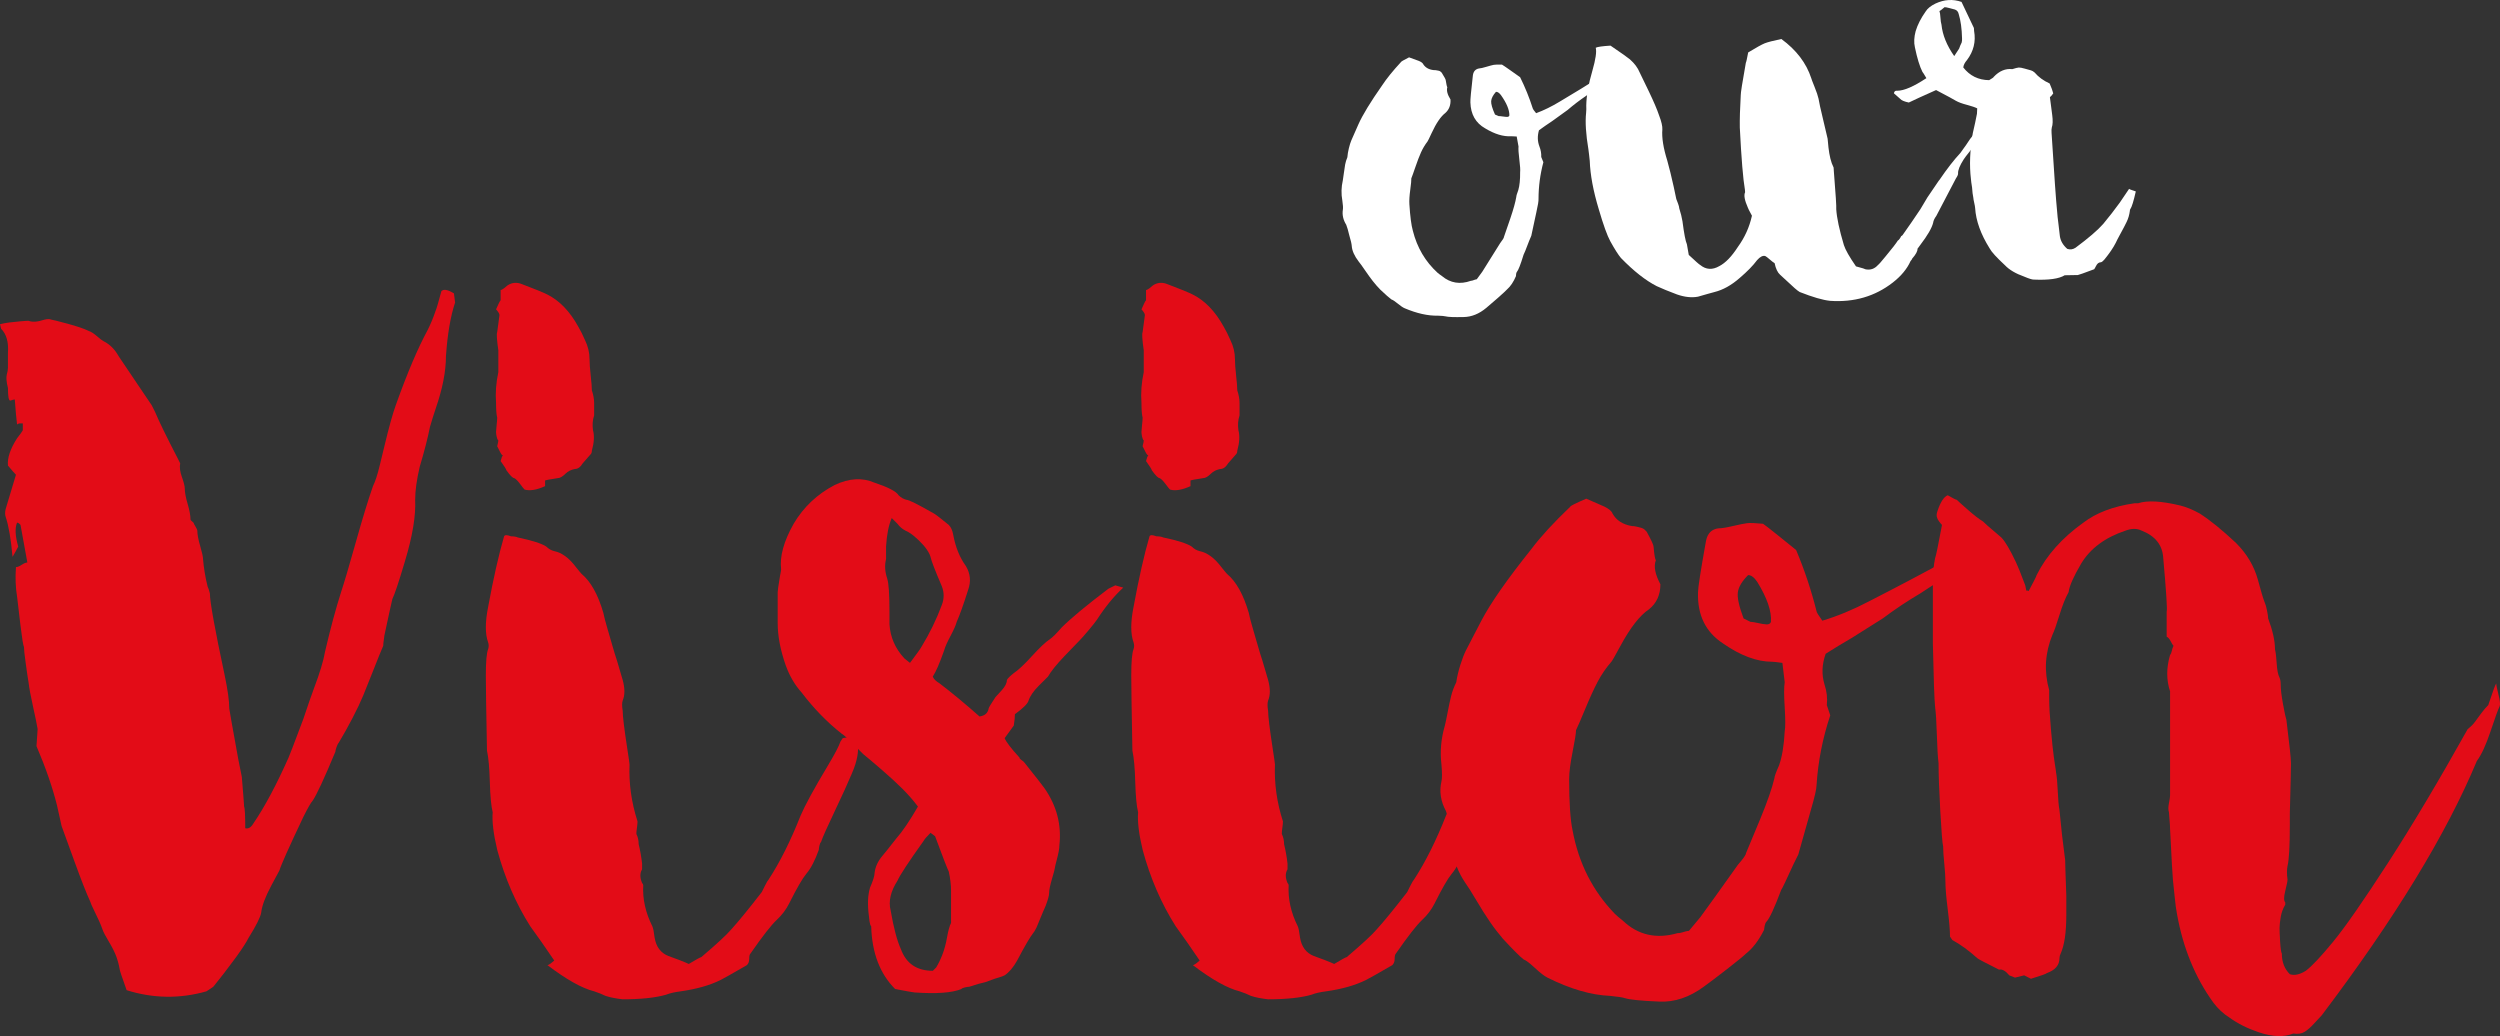 <?xml version="1.0" encoding="utf-8"?>
<!-- Generator: Adobe Illustrator 26.2.0, SVG Export Plug-In . SVG Version: 6.00 Build 0)  -->
<svg version="1.1" id="Layer_2" xmlns="http://www.w3.org/2000/svg" xmlns:xlink="http://www.w3.org/1999/xlink" x="0px" y="0px"
	 viewBox="0 0 197.305 81.772" enable-background="new 0 0 197.305 81.772" xml:space="preserve">
<rect x="0" y="0" width="197.305" height="81.772" fill="#333333" stroke="none"/>
<g>
	<path fill="#E30C17" d="M2.88,58.887c0.06-0.839,0.09-1.29,0.09-1.35
		c-0.061-0.36-0.18-0.945-0.359-1.755c-0.181-0.81-0.302-1.454-0.36-1.935
		c-0.061-0.36-0.135-0.869-0.225-1.53c-0.091-0.66-0.136-1.08-0.136-1.26
		c-0.061-0.12-0.15-0.675-0.27-1.665c-0.121-0.99-0.211-1.755-0.271-2.295
		c-0.121-0.72-0.15-1.499-0.09-2.34c0.12,0,0.271-0.059,0.45-0.18
		c0.18-0.12,0.329-0.18,0.45-0.18c-0.24-1.319-0.421-2.309-0.54-2.97l-0.09-0.09
		c-0.061-0.059-0.121-0.09-0.181-0.09c-0.18,0.42-0.15,1.051,0.09,1.89
		c-0.12,0.241-0.27,0.511-0.449,0.81c-0.121-1.379-0.301-2.43-0.54-3.15
		c-0.061-0.18-0.061-0.39,0-0.63c0.059-0.18,0.329-1.08,0.81-2.7
		c-0.121-0.12-0.33-0.36-0.63-0.72c-0.061-0.599,0.18-1.319,0.72-2.16
		c0.239-0.3,0.39-0.509,0.45-0.63v-0.54c-0.061,0-0.135,0-0.225,0s-0.166,0.031-0.226,0.09
		c-0.061-0.479-0.121-1.139-0.18-1.98c-0.061,0-0.18,0.031-0.36,0.09
		c-0.12,0-0.18-0.329-0.18-0.99c-0.121-0.479-0.15-0.84-0.09-1.08
		c0.059-0.18,0.09-0.36,0.09-0.54c0-0.18,0-0.39,0-0.63c0-0.239,0-0.419,0-0.54
		c0.06-0.84-0.121-1.47-0.54-1.89L0,25.587c0.239-0.059,0.479-0.104,0.72-0.135
		c0.239-0.029,0.524-0.059,0.855-0.09c0.329-0.03,0.554-0.045,0.675-0.045
		c0.3,0.121,0.72,0.09,1.26-0.09c0.239-0.059,0.419-0.059,0.54,0
		c0.06,0,0.479,0.105,1.26,0.315c0.779,0.211,1.351,0.405,1.71,0.585
		c0.181,0.06,0.39,0.195,0.631,0.405c0.238,0.211,0.419,0.346,0.539,0.405
		c0.48,0.241,0.869,0.63,1.171,1.17c0.359,0.54,0.854,1.275,1.484,2.205
		c0.63,0.931,1.004,1.485,1.125,1.665c0.12,0.241,0.21,0.421,0.271,0.54
		c0.299,0.72,0.899,1.951,1.8,3.69l0.18,0.36c-0.061,0.301-0.016,0.661,0.135,1.08
		c0.149,0.42,0.226,0.72,0.226,0.9c0,0.301,0.074,0.706,0.225,1.215
		c0.149,0.511,0.226,0.916,0.226,1.215c0,0.061,0.045,0.121,0.135,0.18
		c0.09,0.061,0.135,0.121,0.135,0.18c0.18,0.301,0.271,0.481,0.271,0.54
		c0,0.301,0.074,0.706,0.225,1.215c0.149,0.51,0.225,0.855,0.225,1.035
		c0.06,0.72,0.181,1.44,0.36,2.16c0.06,0.121,0.119,0.301,0.18,0.54
		c0,0.661,0.39,2.821,1.17,6.48c0.239,1.141,0.36,2.011,0.36,2.61
		c0,0.06,0.239,1.41,0.72,4.05l0.271,1.35c0.119,1.44,0.18,2.22,0.18,2.34
		c0.06,0.121,0.09,0.69,0.09,1.71c0.239,0.061,0.45-0.059,0.63-0.36
		c0.9-1.319,1.83-3.06,2.79-5.22c0.06-0.12,0.45-1.139,1.17-3.06
		c0.36-1.08,0.631-1.859,0.811-2.34c0.479-1.26,0.779-2.25,0.9-2.97
		c0.419-1.8,0.839-3.36,1.26-4.68c0.239-0.72,0.63-2.039,1.17-3.96
		c0.54-1.919,0.99-3.389,1.35-4.41c0.181-0.36,0.36-0.914,0.54-1.665
		c0.181-0.75,0.3-1.245,0.36-1.485c0.359-1.499,0.659-2.579,0.899-3.24
		c0.9-2.52,1.74-4.5,2.521-5.94c0.239-0.479,0.45-0.99,0.63-1.53
		c0.06-0.12,0.21-0.63,0.45-1.53c0.18-0.18,0.509-0.119,0.99,0.18
		c0.059,0.42,0.09,0.661,0.09,0.72c-0.36,1.08-0.601,2.49-0.721,4.23
		c0,1.201-0.27,2.58-0.81,4.14c-0.18,0.54-0.33,1.021-0.45,1.44
		c-0.18,0.9-0.45,1.951-0.81,3.15c-0.24,1.021-0.36,1.89-0.36,2.61
		c0.06,1.26-0.211,2.88-0.81,4.86c-0.481,1.62-0.811,2.61-0.99,2.97
		c-0.061,0.24-0.271,1.201-0.63,2.88c0,0.061-0.016,0.18-0.045,0.36
		c-0.031,0.18-0.045,0.331-0.045,0.45c-0.181,0.42-0.437,1.05-0.766,1.89
		c-0.33,0.841-0.601,1.516-0.81,2.025c-0.211,0.51-0.495,1.111-0.855,1.8
		c-0.359,0.69-0.72,1.336-1.08,1.935c-0.06,0.061-0.12,0.18-0.18,0.36
		c-0.061,0.18-0.09,0.301-0.09,0.36c-0.9,2.16-1.501,3.451-1.8,3.87
		c-0.121,0.121-0.36,0.54-0.721,1.26c-1.14,2.4-1.77,3.811-1.89,4.23l-0.63,1.17
		c-0.48,0.9-0.751,1.62-0.81,2.16c-0.061,0.36-0.392,1.021-0.99,1.98
		c-0.181,0.36-0.511,0.871-0.99,1.53c-0.661,0.9-1.26,1.681-1.8,2.34
		c-0.18,0.119-0.36,0.239-0.54,0.36c-2.101,0.599-4.2,0.569-6.3-0.09
		C9.63,77.128,9.45,76.588,9.45,76.527c-0.061-0.36-0.15-0.705-0.271-1.035
		c-0.121-0.329-0.314-0.72-0.585-1.17c-0.27-0.45-0.436-0.765-0.495-0.945
		c-0.061-0.18-0.15-0.405-0.27-0.675c-0.121-0.27-0.256-0.554-0.405-0.855
		c-0.15-0.299-0.256-0.54-0.314-0.72c-0.302-0.66-0.69-1.65-1.171-2.97
		c-0.48-1.319-0.841-2.309-1.079-2.97L4.5,63.567C4.14,62.127,3.6,60.568,2.88,58.887z"/>
	<path fill="#E30C17" d="M54.359,76.077c0.6-0.36,0.93-0.54,0.99-0.54
		c1.199-1.02,1.98-1.739,2.34-2.16c0.6-0.66,1.409-1.65,2.43-2.97
		c0.06-0.12,0.149-0.299,0.271-0.54c0.119-0.239,0.21-0.39,0.27-0.45
		c0.9-1.38,1.74-3.06,2.521-5.04c0.36-0.84,1.08-2.16,2.16-3.96
		c0.54-0.9,0.869-1.53,0.99-1.89l0.18-0.27c0.479-0.12,0.869,0,1.17,0.36
		c0.119,0.661-0.031,1.471-0.45,2.43c-0.301,0.72-0.751,1.71-1.35,2.97
		c-0.601,1.26-0.961,2.07-1.08,2.43c-0.061,0.061-0.105,0.166-0.135,0.315
		c-0.031,0.15-0.046,0.256-0.046,0.315c-0.301,0.841-0.63,1.471-0.989,1.89
		c-0.301,0.36-0.751,1.141-1.351,2.34c-0.24,0.481-0.57,0.916-0.989,1.305
		c-0.421,0.391-1.111,1.275-2.07,2.655c-0.061,0.061-0.09,0.196-0.09,0.405
		c0,0.211-0.061,0.375-0.181,0.495c-1.14,0.661-1.83,1.05-2.069,1.17
		c-0.841,0.419-1.891,0.72-3.15,0.9c-0.48,0.059-0.87,0.149-1.17,0.27
		c-0.841,0.239-1.979,0.36-3.42,0.36c-0.54-0.061-0.99-0.15-1.35-0.27
		c-0.241-0.121-0.54-0.24-0.9-0.36c-0.961-0.241-2.191-0.93-3.69-2.07
		c0.06,0,0.149-0.045,0.271-0.135c0.119-0.09,0.209-0.165,0.27-0.225
		c-0.24-0.36-0.57-0.839-0.989-1.44c-0.481-0.66-0.781-1.08-0.9-1.26
		c-1.141-1.8-2.011-3.81-2.61-6.03c-0.301-1.26-0.42-2.25-0.359-2.97
		c-0.121-0.479-0.195-1.274-0.226-2.385c-0.03-1.109-0.105-1.935-0.225-2.475
		c-0.061-3.179-0.09-5.159-0.09-5.94c0-1.08,0.059-1.769,0.18-2.07
		c0.06-0.18,0.06-0.36,0-0.54c-0.24-0.66-0.24-1.589,0-2.79
		c0.419-2.279,0.84-4.14,1.26-5.58c0.06-0.12,0.239-0.12,0.54,0
		c0.239,0,0.419,0.031,0.54,0.09c1.14,0.24,1.891,0.48,2.25,0.72
		c0.181,0.18,0.39,0.301,0.63,0.36c0.6,0.121,1.17,0.54,1.71,1.26
		c0.239,0.301,0.39,0.481,0.45,0.54c0.72,0.601,1.29,1.62,1.71,3.06
		c0.06,0.301,0.165,0.706,0.315,1.215c0.148,0.51,0.284,0.976,0.405,1.395
		c0.119,0.42,0.238,0.81,0.359,1.17c0.06,0.18,0.135,0.436,0.226,0.765
		c0.09,0.331,0.164,0.585,0.225,0.765c0.18,0.661,0.18,1.201,0,1.62
		c-0.061,0.18-0.061,0.45,0,0.81c0,0.42,0.119,1.411,0.36,2.97
		c0.119,0.78,0.18,1.201,0.18,1.26c-0.061,1.5,0.149,3.001,0.63,4.5
		c0,0.121-0.016,0.286-0.045,0.495c-0.031,0.211-0.045,0.375-0.045,0.495
		c0.119,0.24,0.18,0.51,0.18,0.81c0.12,0.481,0.21,0.99,0.271,1.53c0,0.18,0,0.331,0,0.45
		c-0.181,0.301-0.181,0.661,0,1.08c0.059,0.061,0.09,0.121,0.09,0.18
		c-0.061,1.08,0.18,2.16,0.72,3.24c0.06,0.121,0.12,0.42,0.18,0.9
		c0.12,0.72,0.479,1.201,1.08,1.44c0.181,0.061,0.465,0.166,0.855,0.315
		C53.984,75.913,54.238,76.018,54.359,76.077z M43.02,37.917c0,0.121,0,0.27,0,0.45
		c-0.661,0.301-1.201,0.391-1.62,0.27c-0.061-0.059-0.18-0.209-0.359-0.45
		c-0.181-0.239-0.331-0.389-0.45-0.45c-0.121,0-0.331-0.209-0.63-0.63
		c0-0.059-0.15-0.3-0.45-0.72c0.059-0.239,0.119-0.39,0.18-0.45
		c-0.061,0-0.135-0.09-0.225-0.27c-0.09-0.18-0.166-0.329-0.226-0.45
		c0.06-0.239,0.091-0.39,0.091-0.45c-0.061-0.059-0.105-0.165-0.136-0.315
		c-0.03-0.149-0.045-0.27-0.045-0.36s0.015-0.27,0.045-0.54s0.045-0.464,0.045-0.585
		c-0.061-0.239-0.09-0.63-0.09-1.17c-0.061-0.779,0-1.589,0.181-2.43c0-0.12,0-0.599,0-1.44
		v-0.27c-0.121-0.839-0.151-1.319-0.091-1.44l0.181-1.35c0-0.059-0.031-0.135-0.09-0.225
		c-0.061-0.09-0.121-0.165-0.181-0.225c0.181-0.419,0.3-0.66,0.36-0.72c0-0.059,0-0.329,0-0.81
		c0.059,0,0.148-0.045,0.27-0.135c0.12-0.09,0.21-0.165,0.271-0.225
		c0.359-0.239,0.749-0.27,1.17-0.09c0.959,0.36,1.62,0.63,1.979,0.81
		c0.959,0.481,1.77,1.321,2.431,2.52c0.18,0.301,0.359,0.661,0.54,1.08
		c0.238,0.481,0.359,0.99,0.359,1.53c0,0.301,0.03,0.72,0.09,1.26s0.091,0.931,0.091,1.17
		c0.119,0.36,0.18,0.69,0.18,0.99c0,0.061,0,0.15,0,0.27c0,0.301,0,0.54,0,0.72
		c-0.121,0.36-0.15,0.751-0.09,1.17c0.119,0.421,0.09,0.96-0.09,1.62
		c0,0.121-0.031,0.211-0.091,0.27c-0.359,0.42-0.57,0.661-0.63,0.72
		c-0.18,0.301-0.391,0.45-0.63,0.45c-0.301,0.061-0.54,0.18-0.72,0.36
		c-0.24,0.24-0.45,0.36-0.63,0.36l-0.54,0.09C43.409,37.827,43.259,37.858,43.02,37.917z"/>
	<path fill="#E30C17" d="M88.019,46.197c0.239,0.061,0.45,0.121,0.63,0.18
		c-0.72,0.661-1.41,1.5-2.069,2.52c-0.121,0.18-0.347,0.465-0.676,0.855
		c-0.33,0.391-0.555,0.646-0.675,0.765c-0.18,0.18-0.585,0.601-1.215,1.26
		c-0.63,0.661-1.065,1.201-1.305,1.62c-0.121,0.121-0.36,0.36-0.721,0.72
		c-0.42,0.42-0.69,0.81-0.81,1.17c-0.061,0.241-0.421,0.601-1.08,1.08
		c0,0.241-0.031,0.54-0.09,0.9c-0.301,0.42-0.54,0.751-0.72,0.99
		c0.119,0.301,0.509,0.81,1.17,1.53c0,0.061,0.045,0.121,0.135,0.18
		c0.09,0.061,0.164,0.121,0.225,0.18c0.959,1.201,1.499,1.89,1.62,2.07
		c0.959,1.381,1.351,2.88,1.17,4.5c0,0.24-0.061,0.585-0.18,1.035
		c-0.121,0.45-0.18,0.706-0.18,0.765c0,0.061-0.076,0.346-0.226,0.855
		c-0.15,0.511-0.225,0.886-0.225,1.125c0,0.18-0.09,0.511-0.271,0.99
		c-0.061,0.121-0.301,0.69-0.72,1.71c-0.121,0.24-0.211,0.391-0.27,0.45
		c-0.241,0.301-0.661,1.021-1.261,2.16c-0.301,0.54-0.63,0.931-0.989,1.17
		c-0.121,0.061-0.286,0.121-0.495,0.18c-0.211,0.061-0.392,0.121-0.54,0.18
		c-0.15,0.061-0.315,0.119-0.495,0.18c-0.301,0.059-0.72,0.18-1.26,0.36
		c-0.061,0-0.166,0.014-0.315,0.045c-0.15,0.029-0.256,0.074-0.314,0.135
		c-0.721,0.3-1.951,0.39-3.69,0.27c-0.061,0-0.571-0.09-1.53-0.27
		c-1.2-1.199-1.831-2.849-1.89-4.95c-0.061-0.059-0.105-0.194-0.135-0.405
		c-0.031-0.209-0.045-0.344-0.045-0.405c-0.121-0.9-0.091-1.649,0.09-2.25
		c0.239-0.54,0.359-0.93,0.359-1.17c0.06-0.479,0.271-0.93,0.631-1.35
		c0.059-0.059,0.419-0.509,1.079-1.35c0.479-0.54,1.05-1.379,1.71-2.52
		c-0.359-0.479-0.765-0.945-1.215-1.395c-0.449-0.45-1.005-0.959-1.665-1.53
		c-0.66-0.57-1.14-0.975-1.439-1.215l-0.9-0.9c-0.42-0.419-0.69-0.66-0.81-0.72
		c-1.141-0.9-2.191-1.98-3.15-3.24c-0.54-0.599-0.96-1.319-1.26-2.16
		c-0.421-1.199-0.63-2.309-0.63-3.33c0-0.239,0-0.645,0-1.215c0-0.569,0-0.975,0-1.215
		c0-0.12,0.059-0.54,0.18-1.26c0.06-0.299,0.09-0.479,0.09-0.54
		c-0.121-1.02,0.21-2.219,0.99-3.6c0.779-1.319,1.859-2.34,3.24-3.06
		c1.139-0.54,2.189-0.599,3.149-0.18c1.08,0.36,1.71,0.69,1.891,0.99
		c0.18,0.18,0.39,0.301,0.63,0.36c0.18,0,0.899,0.36,2.16,1.08
		c0.119,0.061,0.509,0.36,1.17,0.9c0.18,0.18,0.3,0.45,0.359,0.81
		c0.181,0.96,0.51,1.771,0.99,2.43c0.36,0.6,0.419,1.23,0.181,1.89
		c-0.36,1.141-0.661,1.98-0.9,2.52c-0.061,0.241-0.225,0.616-0.495,1.125
		c-0.27,0.511-0.436,0.886-0.495,1.125c-0.359,1.021-0.661,1.71-0.899,2.07
		c0.059,0.18,0.238,0.36,0.54,0.54c1.02,0.781,2.069,1.651,3.149,2.61
		c0.419-0.059,0.659-0.27,0.72-0.63c0-0.059,0.181-0.36,0.54-0.9
		c0.06-0.059,0.226-0.239,0.495-0.54c0.271-0.299,0.405-0.569,0.405-0.81
		c0.059-0.12,0.239-0.3,0.54-0.54c0.36-0.239,0.84-0.689,1.439-1.35
		c0.6-0.66,1.08-1.11,1.44-1.35c0.18-0.12,0.479-0.419,0.9-0.9
		c0.72-0.72,1.948-1.74,3.689-3.06L88.019,46.197z M71.818,52.317
		c0.54-0.72,0.84-1.139,0.9-1.26c0.659-1.08,1.199-2.189,1.62-3.33
		c0.18-0.479,0.18-0.959,0-1.44c-0.54-1.26-0.841-2.039-0.9-2.34
		c-0.061-0.239-0.24-0.54-0.54-0.9c-0.54-0.599-1.021-0.99-1.439-1.17
		c-0.241-0.12-0.45-0.3-0.63-0.54c-0.121-0.12-0.271-0.27-0.45-0.45
		c-0.24,0.54-0.392,1.291-0.45,2.25v0.99c-0.121,0.481-0.09,0.99,0.09,1.53
		c0.12,0.36,0.18,1.23,0.18,2.61c0,0.121,0,0.286,0,0.495c0,0.211,0,0.375,0,0.495
		c0.06,1.021,0.45,1.921,1.171,2.7L71.818,52.317z M75.059,72.657c0-0.239,0-0.63,0-1.17
		s0-0.93,0-1.17c0-0.479-0.061-0.99-0.18-1.53c-0.121-0.239-0.481-1.17-1.08-2.79
		l-0.36-0.27c-0.301,0.301-0.48,0.511-0.54,0.63c-1.2,1.68-1.89,2.731-2.069,3.15
		c-0.54,0.841-0.721,1.62-0.54,2.34c0.238,1.381,0.509,2.4,0.81,3.06
		c0.419,1.141,1.26,1.71,2.521,1.71c0.059-0.059,0.148-0.149,0.27-0.27
		c0.18-0.299,0.345-0.644,0.495-1.035c0.149-0.389,0.27-0.839,0.36-1.35
		c0.09-0.509,0.193-0.885,0.314-1.125V72.657z"/>
	<path fill="#E30C17" d="M105.297,76.077c0.6-0.36,0.93-0.54,0.99-0.54
		c1.199-1.02,1.98-1.739,2.34-2.16c0.6-0.66,1.409-1.65,2.43-2.97
		c0.06-0.12,0.149-0.299,0.271-0.54c0.119-0.239,0.21-0.39,0.27-0.45
		c0.9-1.38,1.74-3.06,2.521-5.04c0.36-0.84,1.08-2.16,2.16-3.96
		c0.54-0.9,0.869-1.53,0.99-1.89l0.18-0.27c0.479-0.12,0.869,0,1.17,0.36
		c0.119,0.661-0.031,1.471-0.45,2.43c-0.301,0.72-0.751,1.71-1.35,2.97
		c-0.601,1.26-0.961,2.07-1.08,2.43c-0.061,0.061-0.105,0.166-0.135,0.315
		c-0.031,0.15-0.046,0.256-0.046,0.315c-0.301,0.841-0.63,1.471-0.989,1.89
		c-0.301,0.36-0.751,1.141-1.351,2.34c-0.24,0.481-0.57,0.916-0.989,1.305
		c-0.421,0.391-1.111,1.275-2.07,2.655c-0.061,0.061-0.09,0.196-0.09,0.405
		c0,0.211-0.061,0.375-0.181,0.495c-1.14,0.661-1.83,1.05-2.069,1.17
		c-0.841,0.419-1.891,0.72-3.15,0.9c-0.48,0.059-0.87,0.149-1.17,0.27
		c-0.841,0.239-1.979,0.36-3.42,0.36c-0.54-0.061-0.99-0.15-1.35-0.27
		c-0.241-0.121-0.54-0.24-0.9-0.36c-0.961-0.241-2.191-0.93-3.69-2.07
		c0.06,0,0.149-0.045,0.271-0.135c0.119-0.09,0.209-0.165,0.27-0.225
		c-0.24-0.36-0.57-0.839-0.989-1.44c-0.481-0.66-0.781-1.08-0.9-1.26
		c-1.141-1.8-2.011-3.81-2.61-6.03c-0.301-1.26-0.42-2.25-0.359-2.97
		c-0.121-0.479-0.195-1.274-0.226-2.385c-0.03-1.109-0.105-1.935-0.225-2.475
		c-0.061-3.179-0.09-5.159-0.09-5.94c0-1.08,0.059-1.769,0.18-2.07
		c0.06-0.18,0.06-0.36,0-0.54c-0.24-0.66-0.24-1.589,0-2.79
		c0.419-2.279,0.84-4.14,1.26-5.58c0.06-0.12,0.239-0.12,0.54,0
		c0.239,0,0.419,0.031,0.54,0.09c1.14,0.24,1.891,0.48,2.25,0.72
		c0.181,0.18,0.39,0.301,0.63,0.36c0.6,0.121,1.17,0.54,1.71,1.26
		c0.239,0.301,0.39,0.481,0.45,0.54c0.72,0.601,1.29,1.62,1.71,3.06
		c0.06,0.301,0.165,0.706,0.315,1.215c0.148,0.51,0.284,0.976,0.405,1.395
		c0.119,0.42,0.238,0.81,0.359,1.17c0.06,0.18,0.135,0.436,0.226,0.765
		c0.09,0.331,0.164,0.585,0.225,0.765c0.18,0.661,0.18,1.201,0,1.62
		c-0.061,0.18-0.061,0.45,0,0.81c0,0.42,0.119,1.411,0.36,2.97
		c0.119,0.78,0.18,1.201,0.18,1.26c-0.061,1.5,0.149,3.001,0.63,4.5
		c0,0.121-0.016,0.286-0.045,0.495c-0.031,0.211-0.045,0.375-0.045,0.495
		c0.119,0.24,0.18,0.51,0.18,0.81c0.12,0.481,0.21,0.99,0.271,1.53c0,0.18,0,0.331,0,0.45
		c-0.181,0.301-0.181,0.661,0,1.08c0.059,0.061,0.09,0.121,0.09,0.18
		c-0.061,1.08,0.18,2.16,0.72,3.24c0.06,0.121,0.12,0.42,0.18,0.9
		c0.12,0.72,0.479,1.201,1.08,1.44c0.181,0.061,0.465,0.166,0.855,0.315
		C104.922,75.913,105.176,76.018,105.297,76.077z M93.957,37.917c0,0.121,0,0.27,0,0.45
		c-0.661,0.301-1.201,0.391-1.62,0.27c-0.061-0.059-0.18-0.209-0.359-0.45
		c-0.181-0.239-0.331-0.389-0.45-0.45c-0.121,0-0.331-0.209-0.63-0.63
		c0-0.059-0.15-0.3-0.45-0.72c0.059-0.239,0.119-0.39,0.18-0.45
		c-0.061,0-0.135-0.09-0.225-0.27c-0.09-0.18-0.166-0.329-0.226-0.45
		c0.06-0.239,0.091-0.39,0.091-0.45c-0.061-0.059-0.105-0.165-0.136-0.315
		c-0.03-0.149-0.045-0.27-0.045-0.36s0.015-0.27,0.045-0.54s0.045-0.464,0.045-0.585
		c-0.061-0.239-0.09-0.63-0.09-1.17c-0.061-0.779,0-1.589,0.181-2.43c0-0.12,0-0.599,0-1.44
		v-0.27c-0.121-0.839-0.151-1.319-0.091-1.44l0.181-1.35c0-0.059-0.031-0.135-0.09-0.225
		c-0.061-0.09-0.121-0.165-0.181-0.225c0.181-0.419,0.3-0.66,0.36-0.72c0-0.059,0-0.329,0-0.81
		c0.059,0,0.148-0.045,0.27-0.135c0.12-0.09,0.21-0.165,0.271-0.225
		c0.359-0.239,0.749-0.27,1.17-0.09c0.959,0.36,1.62,0.63,1.979,0.81
		c0.959,0.481,1.77,1.321,2.431,2.52c0.18,0.301,0.359,0.661,0.54,1.08
		c0.238,0.481,0.359,0.99,0.359,1.53c0,0.301,0.03,0.72,0.09,1.26s0.091,0.931,0.091,1.17
		c0.119,0.36,0.18,0.69,0.18,0.99c0,0.061,0,0.15,0,0.27c0,0.301,0,0.54,0,0.72
		c-0.121,0.36-0.15,0.751-0.09,1.17c0.119,0.421,0.09,0.96-0.09,1.62
		c0,0.121-0.031,0.211-0.091,0.27c-0.359,0.42-0.57,0.661-0.63,0.72
		c-0.18,0.301-0.391,0.45-0.63,0.45c-0.301,0.061-0.54,0.18-0.72,0.36
		c-0.24,0.24-0.45,0.36-0.63,0.36l-0.54,0.09C94.347,37.827,94.196,37.858,93.957,37.917z"/>
	<path fill="#E30C17" d="M144.086,51.597c-0.301,0.841-0.33,1.651-0.09,2.43
		c0.18,0.54,0.239,1.08,0.18,1.62l0.271,0.81c-0.601,1.8-0.961,3.631-1.08,5.49
		c0,0.301-0.15,0.96-0.45,1.98c-0.301,1.08-0.63,2.25-0.99,3.51
		c-0.06,0.121-0.18,0.36-0.359,0.72c-0.601,1.32-0.931,2.011-0.99,2.07
		c-0.54,1.44-0.931,2.281-1.17,2.52c-0.061,0.061-0.105,0.166-0.135,0.315
		c-0.031,0.151-0.045,0.256-0.045,0.315c-0.421,0.841-0.9,1.471-1.44,1.89
		c-0.18,0.18-0.675,0.585-1.485,1.215c-0.81,0.63-1.426,1.094-1.845,1.395
		c-1.141,0.839-2.311,1.229-3.51,1.17c-1.44-0.061-2.34-0.15-2.7-0.27
		c-0.18-0.061-0.571-0.121-1.17-0.18c-1.5-0.061-3.15-0.54-4.95-1.44
		c-0.24-0.12-0.57-0.374-0.99-0.765c-0.42-0.389-0.72-0.614-0.899-0.675
		c-0.301-0.239-0.841-0.779-1.62-1.62c-0.36-0.419-0.706-0.869-1.035-1.35
		c-0.33-0.479-0.69-1.049-1.08-1.71c-0.391-0.659-0.675-1.109-0.854-1.35
		c-0.601-0.9-0.9-1.71-0.9-2.43c0-0.3-0.09-0.84-0.27-1.62
		c-0.121-0.72-0.241-1.26-0.36-1.62c-0.421-0.779-0.54-1.56-0.36-2.34
		c0.06-0.239,0.06-0.689,0-1.35c-0.12-1.02-0.03-2.039,0.271-3.06
		c0.059-0.239,0.135-0.599,0.225-1.08c0.09-0.479,0.181-0.9,0.271-1.26s0.225-0.72,0.404-1.08
		c0.06-0.419,0.165-0.869,0.315-1.35c0.149-0.479,0.3-0.869,0.45-1.17
		c0.148-0.299,0.359-0.705,0.63-1.215c0.27-0.509,0.464-0.885,0.585-1.125
		c0.72-1.379,2.039-3.27,3.96-5.67c0.72-0.959,1.739-2.07,3.06-3.33
		c0-0.059,0.42-0.27,1.261-0.63c0.839,0.36,1.318,0.571,1.439,0.63
		c0.36,0.18,0.569,0.36,0.63,0.54c0.3,0.54,0.811,0.871,1.53,0.99
		c0.119,0,0.239,0.016,0.36,0.045c0.119,0.031,0.239,0.061,0.359,0.09
		c0.12,0.031,0.21,0.076,0.271,0.135l0.18,0.18c0.36,0.661,0.54,1.05,0.54,1.17
		c0.06,0.661,0.12,1.021,0.18,1.08c-0.18,0.481-0.06,1.111,0.36,1.89
		c0,0.841-0.301,1.5-0.9,1.98c-0.72,0.481-1.471,1.44-2.25,2.88
		c-0.42,0.78-0.66,1.201-0.72,1.26c-0.42,0.481-0.78,1.006-1.08,1.575
		c-0.301,0.571-0.63,1.291-0.989,2.16c-0.36,0.87-0.601,1.426-0.721,1.665
		c0,0.24-0.09,0.81-0.27,1.71c-0.181,0.9-0.271,1.62-0.271,2.16
		c0,1.861,0.09,3.21,0.271,4.05c0.479,2.581,1.589,4.77,3.33,6.57
		c0.119,0.121,0.329,0.301,0.63,0.54c1.199,1.141,2.64,1.471,4.319,0.99
		c0.12,0,0.226-0.014,0.315-0.045c0.09-0.029,0.194-0.059,0.315-0.09
		c0.119-0.029,0.209-0.045,0.27-0.045c0.54-0.66,0.84-1.02,0.9-1.08
		c0.659-0.9,1.649-2.279,2.97-4.14c0.419-0.479,0.63-0.779,0.63-0.9
		c0.18-0.419,0.554-1.319,1.125-2.7c0.569-1.38,0.945-2.46,1.125-3.24
		c0-0.12,0.119-0.45,0.36-0.99c0.239-0.66,0.39-1.56,0.45-2.7
		c0.059-0.3,0.059-0.93,0-1.89c-0.061-0.959-0.061-1.62,0-1.98c0-0.059-0.061-0.569-0.181-1.53
		c-0.42-0.059-0.69-0.09-0.81-0.09c-1.201,0-2.49-0.479-3.87-1.44
		c-1.381-0.9-2.041-2.25-1.98-4.05c0-0.36,0.21-1.71,0.63-4.05
		c0.12-0.599,0.45-0.929,0.99-0.99c0.239,0,0.615-0.059,1.125-0.18
		c0.51-0.119,0.885-0.194,1.125-0.225c0.239-0.03,0.66-0.014,1.26,0.045
		c0.181,0.121,0.586,0.436,1.216,0.945c0.63,0.51,1.094,0.886,1.395,1.125
		c0.659,1.561,1.199,3.181,1.62,4.86c0,0.061,0.149,0.301,0.45,0.72
		c1.199-0.36,2.43-0.869,3.689-1.53c2.341-1.199,4.439-2.309,6.301-3.33
		c0.059-0.059,0.63-0.54,1.71-1.44h0.18c0.18,0,0.27,0.031,0.27,0.09
		c0.12,0.18,0.149,0.331,0.091,0.45c-0.061,0.421-0.302,0.781-0.721,1.08
		c-2.22,1.5-3.48,2.34-3.779,2.52c-1.021,0.601-2.012,1.26-2.971,1.98
		c-0.18,0.121-0.989,0.63-2.43,1.53C145.437,50.758,144.746,51.178,144.086,51.597z
		 M137.606,48.807l0.54,0.27c0.119,0,0.314,0.031,0.585,0.09c0.27,0.06,0.435,0.09,0.495,0.09
		c0.299,0.061,0.479,0,0.54-0.18c0.059-0.839-0.302-1.89-1.08-3.15
		c-0.241-0.36-0.481-0.54-0.721-0.54c-0.48,0.481-0.751,0.931-0.81,1.35
		C137.096,47.158,137.246,47.848,137.606,48.807z"/>
	<path fill="#E30C17" d="M160.105,46.647c0.419-0.779,0.63-1.2,0.63-1.26
		c0.779-1.56,2.01-2.939,3.69-4.14c1.02-0.779,2.369-1.29,4.05-1.53c0.119,0,0.21,0,0.27,0
		c0.721-0.239,1.83-0.18,3.33,0.18c0.479,0.121,0.99,0.33,1.53,0.63
		c0.84,0.54,1.8,1.32,2.88,2.34c0.84,0.841,1.409,1.8,1.71,2.88
		c0.239,0.9,0.419,1.5,0.54,1.8c0.06,0.121,0.12,0.331,0.181,0.63
		c0.059,0.301,0.09,0.51,0.09,0.63c0.359,0.96,0.54,1.771,0.54,2.43
		c0.059,0.24,0.104,0.616,0.135,1.125c0.029,0.51,0.104,0.886,0.225,1.125
		c0.06,0.121,0.09,0.301,0.09,0.54c0,0.36,0.06,0.871,0.181,1.53
		c0.119,0.661,0.209,1.08,0.27,1.26c0.239,1.921,0.36,3.06,0.36,3.42
		c0,0.42-0.031,1.741-0.09,3.96v0.9c0,1.681-0.061,2.761-0.181,3.24
		c-0.061,0.301-0.061,0.661,0,1.08c0,0.121-0.061,0.42-0.18,0.9c-0.121,0.481-0.121,0.78,0,0.9
		c0,0.061,0,0.121,0,0.18c-0.18,0.301-0.301,0.63-0.36,0.99s-0.09,0.646-0.09,0.855
		c0,0.211,0.015,0.571,0.045,1.08c0.03,0.51,0.075,0.826,0.136,0.945
		c0,0.661,0.209,1.201,0.63,1.62c0.359,0.121,0.778,0.031,1.26-0.27
		c0.479-0.36,1.199-1.125,2.16-2.295c0.959-1.17,2.398-3.24,4.319-6.21
		c1.92-2.97,4.02-6.494,6.301-10.575c0.238-0.18,0.435-0.374,0.585-0.585
		c0.148-0.209,0.314-0.435,0.495-0.675c0.18-0.239,0.359-0.45,0.54-0.63
		c0.359-1.08,0.569-1.65,0.63-1.71c0,0.121,0.059,0.421,0.18,0.9
		c0.119,0.481,0.149,0.78,0.09,0.9c-0.121,0.24-0.359,0.9-0.72,1.98
		s-0.72,1.86-1.08,2.34c-2.4,5.76-6.48,12.451-12.24,20.07
		c-0.121,0.119-0.314,0.329-0.585,0.63c-0.27,0.299-0.525,0.524-0.765,0.675
		c-0.24,0.149-0.54,0.194-0.9,0.135c-0.72,0.299-1.62,0.27-2.7-0.09
		c-0.899-0.301-1.68-0.69-2.34-1.17c-0.48-0.301-0.899-0.69-1.26-1.17
		c-1.44-1.98-2.4-4.32-2.88-7.02c-0.061-0.299-0.121-0.75-0.18-1.35
		c-0.061-0.599-0.105-1.035-0.136-1.305s-0.105-1.604-0.225-4.005c0-0.18-0.016-0.434-0.045-0.765
		c-0.031-0.329-0.045-0.525-0.045-0.585c-0.061-0.18-0.061-0.419,0-0.72
		c0.059-0.299,0.09-0.509,0.09-0.63c0-0.18,0-0.66,0-1.44c0-0.12,0-0.345,0-0.675
		c0-0.329,0-0.569,0-0.72c0-0.149,0-0.374,0-0.675c0-0.36,0-0.599,0-0.72v-1.44
		c0-0.779,0-1.38,0-1.8c0-0.36,0-0.599,0-0.72c-0.301-0.9-0.301-1.859,0-2.88
		c0.059-0.059,0.104-0.164,0.135-0.315c0.029-0.149,0.074-0.284,0.135-0.405
		c-0.061-0.059-0.135-0.18-0.225-0.36c-0.09-0.18-0.195-0.3-0.315-0.36
		c0-1.26,0-1.919,0-1.98c0.06-0.119-0.03-1.53-0.27-4.23
		c-0.061-1.02-0.63-1.739-1.71-2.16c-0.36-0.18-0.78-0.18-1.26,0
		c-1.62,0.54-2.79,1.41-3.511,2.61c-0.6,1.021-0.931,1.771-0.989,2.25
		c-0.241,0.42-0.481,1.021-0.721,1.8c-0.24,0.781-0.42,1.291-0.54,1.53
		c-0.6,1.44-0.69,2.911-0.27,4.41c0,0.18,0,0.391,0,0.63c0,0.6,0.045,1.41,0.135,2.43
		c0.09,1.021,0.165,1.741,0.226,2.16l0.09,0.63c0.059,0.36,0.09,0.571,0.09,0.63
		c0.059,0.301,0.104,0.796,0.135,1.485c0.029,0.69,0.074,1.186,0.135,1.485
		c0.12,1.32,0.271,2.641,0.45,3.96c0,0.241,0.029,1.17,0.09,2.79c0,0.18,0,0.436,0,0.765
		c0,0.331,0,0.585,0,0.765c0,1.381-0.15,2.401-0.449,3.06c-0.061,0.121-0.091,0.241-0.091,0.36
		c0,0.54-0.33,0.931-0.989,1.17c-0.061,0.061-0.481,0.211-1.261,0.45
		c-0.24-0.119-0.42-0.209-0.54-0.27l-0.72,0.18l-0.45-0.18
		c-0.301-0.36-0.57-0.509-0.81-0.45c-1.08-0.54-1.651-0.84-1.71-0.9
		c-0.661-0.599-1.32-1.08-1.98-1.44l-0.18-0.27c0-0.48-0.061-1.2-0.18-2.16
		c-0.121-0.959-0.181-1.679-0.181-2.16c0-0.36-0.03-0.839-0.09-1.44
		c-0.061-0.599-0.09-1.049-0.09-1.35c-0.061-0.239-0.135-1.17-0.225-2.79
		c-0.09-1.62-0.136-2.88-0.136-3.78c-0.06-0.479-0.105-1.229-0.135-2.25
		c-0.03-1.02-0.076-1.74-0.135-2.16c-0.061-0.54-0.121-2.219-0.18-5.04
		c0-1.739,0-3.389,0-4.95c0-0.599,0.059-1.2,0.18-1.8c0.059-0.12,0.239-0.99,0.54-2.61
		c-0.061-0.059-0.135-0.149-0.225-0.27c-0.091-0.12-0.151-0.239-0.181-0.36
		c-0.03-0.12-0.016-0.27,0.045-0.45c0.239-0.72,0.51-1.139,0.811-1.26
		c0.419,0.24,0.659,0.36,0.72,0.36c0.119,0.121,0.419,0.391,0.9,0.81
		c0.479,0.42,0.869,0.72,1.17,0.9c0.18,0.18,0.449,0.42,0.81,0.72
		c0.36,0.301,0.569,0.481,0.63,0.54c0.3,0.301,0.689,0.96,1.17,1.98
		c0.12,0.24,0.36,0.841,0.721,1.8l0.09,0.45C159.926,46.588,159.984,46.588,160.105,46.647z"/>
</g>
<g>
	<path fill="#FFFFFF" d="M121.458,10.282c-0.129,0.448-0.118,0.871,0.033,1.269
		c0.111,0.276,0.16,0.555,0.147,0.839l0.168,0.413c-0.255,0.958-0.381,1.924-0.383,2.897
		c0.01,0.157-0.046,0.505-0.17,1.047c-0.121,0.573-0.254,1.193-0.4,1.862
		c-0.027,0.065-0.082,0.194-0.164,0.387c-0.269,0.708-0.418,1.078-0.447,1.111
		c-0.234,0.768-0.41,1.219-0.527,1.352c-0.029,0.033-0.049,0.09-0.06,0.169
		c-0.011,0.079-0.015,0.135-0.013,0.165c-0.192,0.452-0.42,0.797-0.688,1.033
		c-0.088,0.099-0.333,0.327-0.734,0.682c-0.401,0.355-0.708,0.617-0.916,0.788
		c-0.567,0.475-1.163,0.717-1.791,0.726c-0.752,0.016-1.224-0.001-1.416-0.052
		c-0.096-0.026-0.301-0.045-0.615-0.056c-0.785,0.018-1.66-0.177-2.627-0.587
		c-0.13-0.054-0.311-0.176-0.542-0.366c-0.231-0.189-0.395-0.296-0.491-0.322
		c-0.165-0.115-0.464-0.378-0.897-0.791c-0.202-0.207-0.397-0.43-0.584-0.67
		c-0.187-0.239-0.394-0.524-0.619-0.856c-0.225-0.331-0.388-0.556-0.49-0.676
		c-0.343-0.449-0.526-0.862-0.55-1.237c-0.01-0.156-0.074-0.435-0.194-0.836
		c-0.087-0.371-0.167-0.648-0.241-0.832c-0.244-0.392-0.332-0.795-0.264-1.208
		c0.022-0.126,0.008-0.361-0.044-0.704c-0.097-0.527-0.084-1.061,0.04-1.603
		c0.023-0.127,0.05-0.317,0.082-0.57c0.031-0.253,0.064-0.475,0.099-0.666
		c0.035-0.191,0.093-0.383,0.176-0.576c0.016-0.22,0.057-0.459,0.119-0.714
		c0.062-0.255,0.127-0.463,0.196-0.624c0.067-0.161,0.164-0.379,0.288-0.654
		c0.124-0.274,0.213-0.476,0.267-0.605c0.33-0.742,0.956-1.771,1.878-3.085
		c0.344-0.524,0.838-1.136,1.485-1.836c-0.002-0.031,0.209-0.155,0.636-0.37
		c0.449,0.16,0.707,0.254,0.771,0.281c0.194,0.082,0.309,0.169,0.346,0.26
		c0.174,0.272,0.451,0.427,0.83,0.466c0.062-0.004,0.125-0,0.19,0.012
		c0.063,0.012,0.127,0.024,0.19,0.035c0.063,0.012,0.112,0.033,0.146,0.062l0.099,0.088
		c0.209,0.333,0.316,0.53,0.32,0.592c0.052,0.343,0.096,0.528,0.129,0.557
		c-0.078,0.256,0.005,0.581,0.249,0.973c0.028,0.438-0.107,0.792-0.404,1.062
		c-0.359,0.274-0.719,0.799-1.078,1.575c-0.194,0.42-0.305,0.647-0.334,0.68
		c-0.203,0.265-0.373,0.55-0.511,0.857c-0.138,0.307-0.285,0.693-0.444,1.158
		c-0.158,0.466-0.266,0.763-0.32,0.892c0.008,0.125-0.02,0.425-0.084,0.9
		c-0.065,0.475-0.088,0.853-0.07,1.135c0.061,0.969,0.152,1.67,0.275,2.102
		c0.334,1.329,0.985,2.434,1.951,3.315c0.066,0.059,0.181,0.146,0.346,0.26
		c0.663,0.555,1.425,0.68,2.284,0.374c0.062-0.004,0.117-0.015,0.163-0.034
		c0.046-0.018,0.099-0.037,0.161-0.057c0.061-0.02,0.108-0.03,0.14-0.032
		c0.259-0.362,0.404-0.559,0.433-0.592c0.314-0.491,0.785-1.242,1.411-2.256
		c0.203-0.264,0.303-0.427,0.299-0.49c0.08-0.224,0.245-0.705,0.498-1.444
		c0.251-0.738,0.411-1.313,0.479-1.726c-0.004-0.062,0.048-0.238,0.156-0.527
		c0.103-0.352,0.151-0.826,0.145-1.422c0.021-0.158,0.001-0.486-0.062-0.985
		c-0.063-0.498-0.085-0.843-0.065-1.032c-0.002-0.031-0.05-0.295-0.144-0.791
		c-0.221-0.017-0.363-0.025-0.425-0.021c-0.626,0.04-1.314-0.168-2.064-0.623
		c-0.75-0.423-1.138-1.105-1.165-2.045c-0.012-0.188,0.053-0.898,0.195-2.132
		c0.043-0.316,0.203-0.499,0.483-0.549c0.125-0.008,0.319-0.051,0.581-0.131
		c0.261-0.079,0.455-0.13,0.578-0.154c0.124-0.023,0.344-0.029,0.658-0.018
		c0.098,0.057,0.319,0.208,0.665,0.453c0.345,0.245,0.599,0.426,0.764,0.54
		c0.394,0.792,0.729,1.618,1.004,2.48c0.002,0.032,0.088,0.152,0.259,0.36
		c0.613-0.227,1.237-0.533,1.873-0.919c1.18-0.702,2.238-1.35,3.174-1.943
		c0.028-0.033,0.311-0.302,0.843-0.807l0.095-0.006c0.094-0.006,0.141,0.007,0.143,0.038
		c0.068,0.09,0.089,0.168,0.062,0.232c-0.017,0.221-0.131,0.416-0.34,0.587
		c-1.107,0.855-1.737,1.334-1.887,1.438c-0.512,0.346-1.007,0.723-1.483,1.13
		c-0.09,0.069-0.495,0.361-1.216,0.877C122.134,9.799,121.789,10.041,121.458,10.282z M117.989,9.041
		l0.291,0.123c0.061-0.004,0.165,0.006,0.307,0.028c0.143,0.022,0.23,0.032,0.261,0.03
		c0.158,0.022,0.25-0.016,0.276-0.112c0.003-0.44-0.219-0.975-0.667-1.606
		c-0.137-0.18-0.268-0.265-0.393-0.257c-0.235,0.266-0.36,0.51-0.378,0.73
		C117.669,8.197,117.77,8.553,117.989,9.041z"/>
	<path fill="#FFFFFF" d="M155.927,10.395c0.292,0.139,0.35,0.324,0.176,0.554
		c-0.054,0.13-0.197,0.358-0.427,0.687c-0.027,0.065-0.128,0.205-0.303,0.419
		c-0.174,0.216-0.305,0.389-0.391,0.519c-0.314,0.491-0.463,0.861-0.447,1.111
		c0.006,0.094-0.05,0.223-0.164,0.387c-0.896,1.721-1.414,2.711-1.555,2.971
		c-0.144,0.197-0.228,0.376-0.248,0.534c-0.1,0.415-0.44,1.001-1.019,1.76l-0.217,0.296
		c0.012,0.188-0.129,0.448-0.421,0.78c0.002,0.032-0.041,0.097-0.129,0.197
		c-0.275,0.614-0.742,1.177-1.4,1.69c-1.407,1.093-3.055,1.574-4.947,1.443
		c-0.569-0.058-1.369-0.29-2.399-0.696c-0.098-0.057-0.23-0.158-0.396-0.304
		c-0.5-0.47-0.884-0.823-1.15-1.058c-0.199-0.176-0.344-0.48-0.434-0.914
		c-0.098-0.056-0.23-0.158-0.396-0.305c-0.167-0.146-0.282-0.233-0.346-0.26
		c-0.191-0.051-0.404,0.057-0.639,0.323c-0.318,0.429-0.775,0.897-1.371,1.406
		c-0.654,0.576-1.322,0.947-2.001,1.115c-0.032,0.002-0.217,0.053-0.556,0.153
		c-0.339,0.099-0.586,0.17-0.74,0.212c-0.496,0.093-1.05,0.035-1.659-0.178
		c-0.644-0.242-1.176-0.459-1.595-0.653c-0.877-0.447-1.818-1.188-2.825-2.223
		c-0.203-0.238-0.482-0.676-0.836-1.313c-0.249-0.455-0.553-1.299-0.913-2.532
		c-0.437-1.448-0.674-2.72-0.712-3.817c-0.008-0.124-0.027-0.296-0.056-0.514
		c-0.03-0.218-0.045-0.343-0.047-0.374c-0.203-1.212-0.264-2.181-0.184-2.908
		c0.018-0.19,0.023-0.378,0.011-0.566c0.013-0.786,0.175-1.707,0.485-2.762
		c0.257-0.895,0.345-1.497,0.263-1.806c0.121-0.07,0.51-0.127,1.167-0.168
		c0.886,0.604,1.395,0.964,1.528,1.081c0.366,0.323,0.622,0.667,0.772,1.034
		c0.107,0.213,0.351,0.716,0.73,1.508c0.38,0.793,0.647,1.419,0.802,1.88
		c0.189,0.491,0.274,0.862,0.259,1.114c-0.054,0.632,0.075,1.455,0.392,2.471
		c0.081,0.309,0.164,0.626,0.248,0.95c0.083,0.324,0.169,0.696,0.259,1.114
		c0.088,0.418,0.156,0.736,0.201,0.953c0.036,0.092,0.084,0.215,0.141,0.368
		c0.057,0.154,0.088,0.277,0.094,0.371c0.118,0.369,0.202,0.71,0.253,1.02
		c0.124,0.966,0.24,1.571,0.35,1.815l0.147,0.838c0.534,0.501,0.832,0.764,0.897,0.791
		c0.463,0.379,0.968,0.41,1.513,0.093c0.486-0.25,0.973-0.752,1.459-1.505
		c0.549-0.756,0.921-1.58,1.116-2.472c-0.214-0.394-0.321-0.607-0.323-0.639
		c-0.257-0.58-0.329-0.984-0.217-1.211l-0.012-0.188c-0.147-0.839-0.283-2.478-0.405-4.919
		c-0.011-0.658,0.014-1.508,0.074-2.548c-0.01-0.156,0.125-1.012,0.403-2.569
		c0.028-0.033,0.09-0.304,0.184-0.812c0.635-0.385,1.067-0.624,1.297-0.718
		c0.23-0.093,0.67-0.207,1.321-0.343c1.185,0.867,1.971,1.9,2.362,3.1
		c0.002,0.032,0.086,0.253,0.253,0.667c0.167,0.413,0.273,0.729,0.319,0.945
		c0.05,0.311,0.161,0.814,0.33,1.51c0.169,0.696,0.299,1.245,0.387,1.647
		c0.01,0.157,0.033,0.391,0.068,0.702c0.035,0.312,0.085,0.599,0.149,0.862
		c0.064,0.263,0.149,0.501,0.256,0.714c0.002,0.032,0.008,0.125,0.018,0.281
		c0.148,1.843,0.211,2.844,0.19,3.002c0.043,0.688,0.244,1.633,0.603,2.834
		c0.117,0.369,0.436,0.931,0.955,1.682c0.479,0.127,0.734,0.205,0.768,0.234
		c0.381,0.07,0.704-0.044,0.967-0.343c0.06-0.035,0.266-0.268,0.615-0.698
		c0.496-0.596,0.815-1.008,0.958-1.238c0.03-0.002,0.075-0.044,0.133-0.126
		c0.057-0.081,0.1-0.155,0.128-0.22c0.03-0.002,0.046-0.01,0.045-0.026
		c-0.001-0.016,0.014-0.024,0.045-0.026c0.49-0.69,0.965-1.379,1.423-2.068
		c0.227-0.391,0.411-0.701,0.554-0.93c0.201-0.295,0.502-0.738,0.904-1.329l0.045-0.05
		c0.603-0.886,1.155-1.596,1.654-2.13c0.087-0.131,0.18-0.262,0.281-0.395
		c0.101-0.132,0.21-0.288,0.324-0.468c0.114-0.179,0.216-0.32,0.303-0.42L155.927,10.395z"/>
	<path fill="#FFFFFF" d="M154.808,0.152c0.399,0.854,0.725,1.54,0.977,2.058
		c0.004,0.063,0.009,0.141,0.015,0.234c0.148,0.839-0.04,1.604-0.561,2.296
		c-0.175,0.199-0.274,0.394-0.293,0.584c0.513,0.659,1.194,0.993,2.042,1.002
		c0.242-0.141,0.362-0.227,0.36-0.259c0.441-0.467,0.93-0.671,1.468-0.611
		c0.246-0.078,0.416-0.12,0.51-0.126c0.095-0.006,0.253,0.024,0.477,0.088
		c0.223,0.065,0.384,0.109,0.479,0.134c0.096,0.026,0.193,0.082,0.294,0.17
		c0.304,0.357,0.699,0.647,1.185,0.867c0.147,0.337,0.241,0.597,0.284,0.782
		c-0.086,0.131-0.173,0.231-0.263,0.299c0.116,0.84,0.177,1.307,0.182,1.401
		c0.058,0.437,0.048,0.767-0.031,0.991c-0.026,0.096-0.032,0.237-0.02,0.425
		c0.209,3.315,0.354,5.378,0.438,6.189c0.016,0.25,0.053,0.609,0.115,1.076
		c0.06,0.467,0.095,0.764,0.103,0.888c0.054,0.373,0.248,0.707,0.581,1
		c0.224,0.08,0.443,0.051,0.654-0.088c1.019-0.755,1.749-1.382,2.188-1.881
		c0.466-0.563,0.903-1.124,1.307-1.683c0.029-0.033,0.274-0.394,0.732-1.082
		c0.033,0.03,0.114,0.063,0.242,0.103c0.128,0.039,0.224,0.072,0.289,0.099
		c-0.172,0.764-0.316,1.229-0.431,1.393c-0.029,0.033-0.042,0.081-0.038,0.143
		c-0.043,0.317-0.126,0.605-0.252,0.864c-0.125,0.259-0.286,0.568-0.483,0.925
		c-0.198,0.358-0.323,0.602-0.378,0.73c-0.196,0.389-0.497,0.832-0.905,1.329
		c-0.117,0.133-0.207,0.201-0.27,0.205c-0.094,0.006-0.17,0.034-0.229,0.085
		c-0.06,0.051-0.118,0.133-0.173,0.246s-0.099,0.187-0.127,0.22
		c-0.798,0.301-1.228,0.454-1.29,0.458c-0.062,0.004-0.407,0.009-1.035,0.018
		c-0.453,0.28-1.263,0.393-2.427,0.342c-0.126,0.008-0.381-0.07-0.768-0.234
		c-0.675-0.24-1.181-0.538-1.516-0.893c-0.667-0.617-1.072-1.062-1.215-1.336
		c-0.7-1.117-1.08-2.176-1.143-3.177c-0.006-0.094-0.03-0.233-0.073-0.419
		s-0.068-0.325-0.073-0.42c-0.043-0.186-0.075-0.45-0.097-0.794
		c-0.052-0.31-0.08-0.528-0.088-0.653c-0.132-1.091-0.083-2.303,0.147-3.636
		c0.051-0.192,0.112-0.462,0.183-0.812c0.073-0.35,0.119-0.588,0.144-0.715l0.02-0.425
		c-0.163-0.084-0.435-0.176-0.818-0.278c-0.383-0.101-0.673-0.208-0.869-0.322
		c-0.131-0.086-0.651-0.367-1.56-0.844c-1.069,0.476-1.786,0.804-2.151,0.984
		c-0.35-0.072-0.575-0.168-0.677-0.287c-0.067-0.058-0.125-0.11-0.175-0.154
		c-0.05-0.044-0.108-0.094-0.174-0.154c-0.066-0.058-0.116-0.102-0.15-0.131
		c0.022-0.158,0.112-0.227,0.27-0.205c0.533-0.002,1.298-0.333,2.292-0.993
		c-0.177-0.302-0.281-0.469-0.313-0.498c-0.216-0.426-0.414-1.072-0.594-1.941
		c-0.086-0.371-0.066-0.796,0.061-1.275c0.156-0.512,0.421-1.031,0.796-1.558
		c0.142-0.228,0.396-0.433,0.762-0.613C153.445-0.044,154.133-0.088,154.808,0.152z M154.231,4.427
		c0.228-0.359,0.356-0.556,0.386-0.59c0.053-0.16,0.121-0.321,0.204-0.484
		c0.025-0.096,0.035-0.206,0.027-0.331c-0.017-0.752-0.104-1.39-0.263-1.914
		c-0.043-0.186-0.144-0.304-0.305-0.357c-0.096-0.025-0.239-0.063-0.431-0.114
		c-0.191-0.051-0.319-0.074-0.381-0.07c-0.239,0.203-0.373,0.306-0.404,0.308
		c0.037,0.092,0.064,0.263,0.079,0.513c0.016,0.251,0.043,0.438,0.082,0.56
		C153.308,2.759,153.643,3.586,154.231,4.427z"/>
</g>
</svg>
